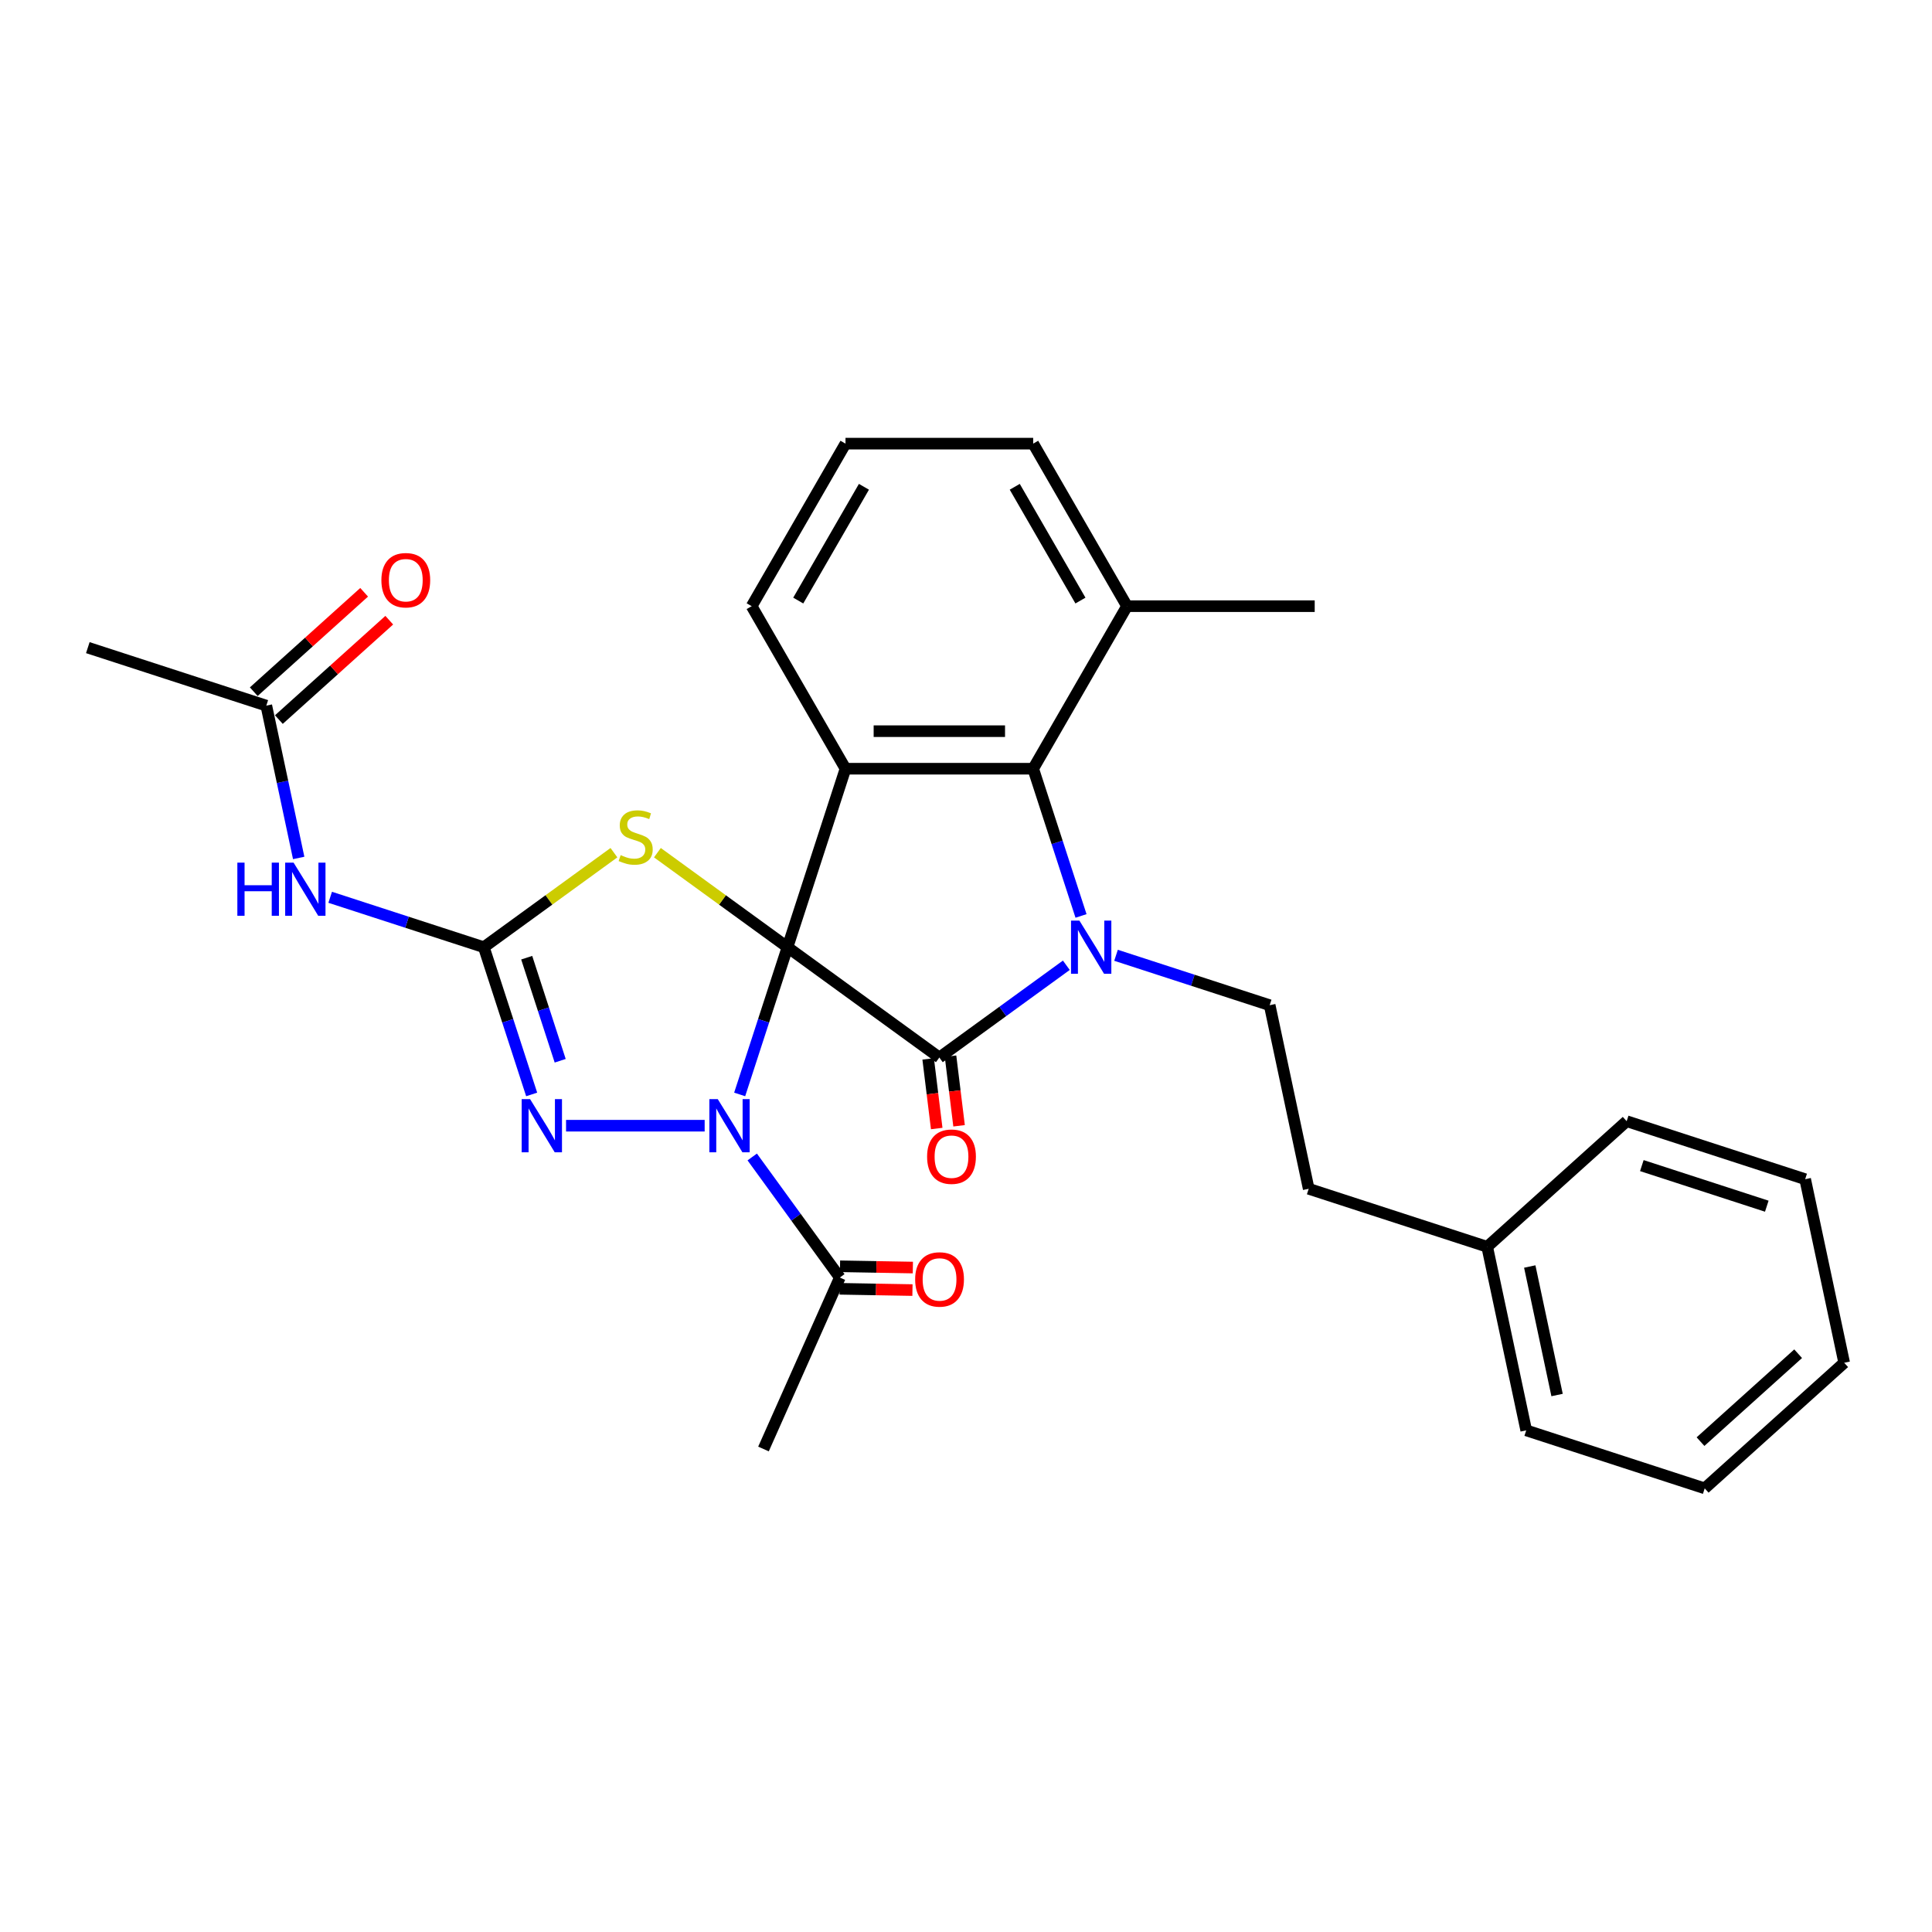 <?xml version='1.0' encoding='iso-8859-1'?>
<svg version='1.1' baseProfile='full'
              xmlns='http://www.w3.org/2000/svg'
                      xmlns:rdkit='http://www.rdkit.org/xml'
                      xmlns:xlink='http://www.w3.org/1999/xlink'
                  xml:space='preserve'
width='1000px' height='1000px' viewBox='0 0 1000 1000'>
<!-- END OF HEADER -->
<rect style='opacity:1.0;fill:#FFFFFF;stroke:none' width='1000' height='1000' x='0' y='0'> </rect>
<path class='bond-0' d='M 407.611,490.274 L 395.231,528.376' style='fill:none;fill-rule:evenodd;stroke:#000000;stroke-width:6px;stroke-linecap:butt;stroke-linejoin:miter;stroke-opacity:1' />
<path class='bond-0' d='M 395.231,528.376 L 382.851,566.479' style='fill:none;fill-rule:evenodd;stroke:#0000FF;stroke-width:6px;stroke-linecap:butt;stroke-linejoin:miter;stroke-opacity:1' />
<path class='bond-1' d='M 407.611,490.274 L 486.202,547.374' style='fill:none;fill-rule:evenodd;stroke:#000000;stroke-width:6px;stroke-linecap:butt;stroke-linejoin:miter;stroke-opacity:1' />
<path class='bond-3' d='M 407.611,490.274 L 437.63,397.885' style='fill:none;fill-rule:evenodd;stroke:#000000;stroke-width:6px;stroke-linecap:butt;stroke-linejoin:miter;stroke-opacity:1' />
<path class='bond-4' d='M 407.611,490.274 L 373.94,465.811' style='fill:none;fill-rule:evenodd;stroke:#000000;stroke-width:6px;stroke-linecap:butt;stroke-linejoin:miter;stroke-opacity:1' />
<path class='bond-4' d='M 373.94,465.811 L 340.27,441.348' style='fill:none;fill-rule:evenodd;stroke:#CCCC00;stroke-width:6px;stroke-linecap:butt;stroke-linejoin:miter;stroke-opacity:1' />
<path class='bond-6' d='M 364.73,582.663 L 292.989,582.663' style='fill:none;fill-rule:evenodd;stroke:#0000FF;stroke-width:6px;stroke-linecap:butt;stroke-linejoin:miter;stroke-opacity:1' />
<path class='bond-9' d='M 389.351,598.847 L 412.021,630.05' style='fill:none;fill-rule:evenodd;stroke:#0000FF;stroke-width:6px;stroke-linecap:butt;stroke-linejoin:miter;stroke-opacity:1' />
<path class='bond-9' d='M 412.021,630.05 L 434.692,661.254' style='fill:none;fill-rule:evenodd;stroke:#000000;stroke-width:6px;stroke-linecap:butt;stroke-linejoin:miter;stroke-opacity:1' />
<path class='bond-2' d='M 486.202,547.374 L 519.066,523.496' style='fill:none;fill-rule:evenodd;stroke:#000000;stroke-width:6px;stroke-linecap:butt;stroke-linejoin:miter;stroke-opacity:1' />
<path class='bond-2' d='M 519.066,523.496 L 551.931,499.619' style='fill:none;fill-rule:evenodd;stroke:#0000FF;stroke-width:6px;stroke-linecap:butt;stroke-linejoin:miter;stroke-opacity:1' />
<path class='bond-12' d='M 480.417,548.084 L 482.63,566.104' style='fill:none;fill-rule:evenodd;stroke:#000000;stroke-width:6px;stroke-linecap:butt;stroke-linejoin:miter;stroke-opacity:1' />
<path class='bond-12' d='M 482.63,566.104 L 484.843,584.123' style='fill:none;fill-rule:evenodd;stroke:#FF0000;stroke-width:6px;stroke-linecap:butt;stroke-linejoin:miter;stroke-opacity:1' />
<path class='bond-12' d='M 491.987,546.663 L 494.2,564.683' style='fill:none;fill-rule:evenodd;stroke:#000000;stroke-width:6px;stroke-linecap:butt;stroke-linejoin:miter;stroke-opacity:1' />
<path class='bond-12' d='M 494.2,564.683 L 496.413,582.703' style='fill:none;fill-rule:evenodd;stroke:#FF0000;stroke-width:6px;stroke-linecap:butt;stroke-linejoin:miter;stroke-opacity:1' />
<path class='bond-10' d='M 577.654,494.453 L 617.418,507.373' style='fill:none;fill-rule:evenodd;stroke:#0000FF;stroke-width:6px;stroke-linecap:butt;stroke-linejoin:miter;stroke-opacity:1' />
<path class='bond-10' d='M 617.418,507.373 L 657.181,520.293' style='fill:none;fill-rule:evenodd;stroke:#000000;stroke-width:6px;stroke-linecap:butt;stroke-linejoin:miter;stroke-opacity:1' />
<path class='bond-29' d='M 559.534,474.09 L 547.154,435.988' style='fill:none;fill-rule:evenodd;stroke:#0000FF;stroke-width:6px;stroke-linecap:butt;stroke-linejoin:miter;stroke-opacity:1' />
<path class='bond-29' d='M 547.154,435.988 L 534.774,397.885' style='fill:none;fill-rule:evenodd;stroke:#000000;stroke-width:6px;stroke-linecap:butt;stroke-linejoin:miter;stroke-opacity:1' />
<path class='bond-7' d='M 437.63,397.885 L 534.774,397.885' style='fill:none;fill-rule:evenodd;stroke:#000000;stroke-width:6px;stroke-linecap:butt;stroke-linejoin:miter;stroke-opacity:1' />
<path class='bond-7' d='M 452.202,378.456 L 520.202,378.456' style='fill:none;fill-rule:evenodd;stroke:#000000;stroke-width:6px;stroke-linecap:butt;stroke-linejoin:miter;stroke-opacity:1' />
<path class='bond-16' d='M 437.63,397.885 L 389.058,313.756' style='fill:none;fill-rule:evenodd;stroke:#000000;stroke-width:6px;stroke-linecap:butt;stroke-linejoin:miter;stroke-opacity:1' />
<path class='bond-5' d='M 317.771,441.348 L 284.1,465.811' style='fill:none;fill-rule:evenodd;stroke:#CCCC00;stroke-width:6px;stroke-linecap:butt;stroke-linejoin:miter;stroke-opacity:1' />
<path class='bond-5' d='M 284.1,465.811 L 250.43,490.274' style='fill:none;fill-rule:evenodd;stroke:#000000;stroke-width:6px;stroke-linecap:butt;stroke-linejoin:miter;stroke-opacity:1' />
<path class='bond-8' d='M 250.43,490.274 L 210.666,477.354' style='fill:none;fill-rule:evenodd;stroke:#000000;stroke-width:6px;stroke-linecap:butt;stroke-linejoin:miter;stroke-opacity:1' />
<path class='bond-8' d='M 210.666,477.354 L 170.903,464.434' style='fill:none;fill-rule:evenodd;stroke:#0000FF;stroke-width:6px;stroke-linecap:butt;stroke-linejoin:miter;stroke-opacity:1' />
<path class='bond-30' d='M 250.43,490.274 L 262.81,528.376' style='fill:none;fill-rule:evenodd;stroke:#000000;stroke-width:6px;stroke-linecap:butt;stroke-linejoin:miter;stroke-opacity:1' />
<path class='bond-30' d='M 262.81,528.376 L 275.19,566.479' style='fill:none;fill-rule:evenodd;stroke:#0000FF;stroke-width:6px;stroke-linecap:butt;stroke-linejoin:miter;stroke-opacity:1' />
<path class='bond-30' d='M 272.622,495.701 L 281.288,522.373' style='fill:none;fill-rule:evenodd;stroke:#000000;stroke-width:6px;stroke-linecap:butt;stroke-linejoin:miter;stroke-opacity:1' />
<path class='bond-30' d='M 281.288,522.373 L 289.954,549.044' style='fill:none;fill-rule:evenodd;stroke:#0000FF;stroke-width:6px;stroke-linecap:butt;stroke-linejoin:miter;stroke-opacity:1' />
<path class='bond-13' d='M 534.774,397.885 L 583.345,313.756' style='fill:none;fill-rule:evenodd;stroke:#000000;stroke-width:6px;stroke-linecap:butt;stroke-linejoin:miter;stroke-opacity:1' />
<path class='bond-11' d='M 154.601,444.071 L 146.222,404.653' style='fill:none;fill-rule:evenodd;stroke:#0000FF;stroke-width:6px;stroke-linecap:butt;stroke-linejoin:miter;stroke-opacity:1' />
<path class='bond-11' d='M 146.222,404.653 L 137.843,365.234' style='fill:none;fill-rule:evenodd;stroke:#000000;stroke-width:6px;stroke-linecap:butt;stroke-linejoin:miter;stroke-opacity:1' />
<path class='bond-14' d='M 434.59,667.081 L 453.439,667.411' style='fill:none;fill-rule:evenodd;stroke:#000000;stroke-width:6px;stroke-linecap:butt;stroke-linejoin:miter;stroke-opacity:1' />
<path class='bond-14' d='M 453.439,667.411 L 472.289,667.74' style='fill:none;fill-rule:evenodd;stroke:#FF0000;stroke-width:6px;stroke-linecap:butt;stroke-linejoin:miter;stroke-opacity:1' />
<path class='bond-14' d='M 434.793,655.426 L 453.643,655.755' style='fill:none;fill-rule:evenodd;stroke:#000000;stroke-width:6px;stroke-linecap:butt;stroke-linejoin:miter;stroke-opacity:1' />
<path class='bond-14' d='M 453.643,655.755 L 472.492,656.085' style='fill:none;fill-rule:evenodd;stroke:#FF0000;stroke-width:6px;stroke-linecap:butt;stroke-linejoin:miter;stroke-opacity:1' />
<path class='bond-19' d='M 434.692,661.254 L 395.18,749.999' style='fill:none;fill-rule:evenodd;stroke:#000000;stroke-width:6px;stroke-linecap:butt;stroke-linejoin:miter;stroke-opacity:1' />
<path class='bond-17' d='M 657.181,520.293 L 677.379,615.314' style='fill:none;fill-rule:evenodd;stroke:#000000;stroke-width:6px;stroke-linecap:butt;stroke-linejoin:miter;stroke-opacity:1' />
<path class='bond-15' d='M 144.344,372.454 L 172.911,346.732' style='fill:none;fill-rule:evenodd;stroke:#000000;stroke-width:6px;stroke-linecap:butt;stroke-linejoin:miter;stroke-opacity:1' />
<path class='bond-15' d='M 172.911,346.732 L 201.478,321.01' style='fill:none;fill-rule:evenodd;stroke:#FF0000;stroke-width:6px;stroke-linecap:butt;stroke-linejoin:miter;stroke-opacity:1' />
<path class='bond-15' d='M 131.343,358.015 L 159.911,332.293' style='fill:none;fill-rule:evenodd;stroke:#000000;stroke-width:6px;stroke-linecap:butt;stroke-linejoin:miter;stroke-opacity:1' />
<path class='bond-15' d='M 159.911,332.293 L 188.478,306.571' style='fill:none;fill-rule:evenodd;stroke:#FF0000;stroke-width:6px;stroke-linecap:butt;stroke-linejoin:miter;stroke-opacity:1' />
<path class='bond-21' d='M 137.843,365.234 L 45.455,335.215' style='fill:none;fill-rule:evenodd;stroke:#000000;stroke-width:6px;stroke-linecap:butt;stroke-linejoin:miter;stroke-opacity:1' />
<path class='bond-23' d='M 583.345,313.756 L 680.489,313.756' style='fill:none;fill-rule:evenodd;stroke:#000000;stroke-width:6px;stroke-linecap:butt;stroke-linejoin:miter;stroke-opacity:1' />
<path class='bond-31' d='M 583.345,313.756 L 534.774,229.628' style='fill:none;fill-rule:evenodd;stroke:#000000;stroke-width:6px;stroke-linecap:butt;stroke-linejoin:miter;stroke-opacity:1' />
<path class='bond-31' d='M 559.234,310.851 L 525.234,251.961' style='fill:none;fill-rule:evenodd;stroke:#000000;stroke-width:6px;stroke-linecap:butt;stroke-linejoin:miter;stroke-opacity:1' />
<path class='bond-20' d='M 389.058,313.756 L 437.63,229.628' style='fill:none;fill-rule:evenodd;stroke:#000000;stroke-width:6px;stroke-linecap:butt;stroke-linejoin:miter;stroke-opacity:1' />
<path class='bond-20' d='M 413.17,310.851 L 447.17,251.961' style='fill:none;fill-rule:evenodd;stroke:#000000;stroke-width:6px;stroke-linecap:butt;stroke-linejoin:miter;stroke-opacity:1' />
<path class='bond-18' d='M 677.379,615.314 L 769.768,645.333' style='fill:none;fill-rule:evenodd;stroke:#000000;stroke-width:6px;stroke-linecap:butt;stroke-linejoin:miter;stroke-opacity:1' />
<path class='bond-24' d='M 769.768,645.333 L 789.965,740.353' style='fill:none;fill-rule:evenodd;stroke:#000000;stroke-width:6px;stroke-linecap:butt;stroke-linejoin:miter;stroke-opacity:1' />
<path class='bond-24' d='M 791.801,655.546 L 805.939,722.061' style='fill:none;fill-rule:evenodd;stroke:#000000;stroke-width:6px;stroke-linecap:butt;stroke-linejoin:miter;stroke-opacity:1' />
<path class='bond-25' d='M 769.768,645.333 L 841.959,580.331' style='fill:none;fill-rule:evenodd;stroke:#000000;stroke-width:6px;stroke-linecap:butt;stroke-linejoin:miter;stroke-opacity:1' />
<path class='bond-22' d='M 437.63,229.628 L 534.774,229.628' style='fill:none;fill-rule:evenodd;stroke:#000000;stroke-width:6px;stroke-linecap:butt;stroke-linejoin:miter;stroke-opacity:1' />
<path class='bond-27' d='M 789.965,740.353 L 882.354,770.372' style='fill:none;fill-rule:evenodd;stroke:#000000;stroke-width:6px;stroke-linecap:butt;stroke-linejoin:miter;stroke-opacity:1' />
<path class='bond-26' d='M 841.959,580.331 L 934.348,610.35' style='fill:none;fill-rule:evenodd;stroke:#000000;stroke-width:6px;stroke-linecap:butt;stroke-linejoin:miter;stroke-opacity:1' />
<path class='bond-26' d='M 849.814,603.312 L 914.486,624.325' style='fill:none;fill-rule:evenodd;stroke:#000000;stroke-width:6px;stroke-linecap:butt;stroke-linejoin:miter;stroke-opacity:1' />
<path class='bond-28' d='M 934.348,610.35 L 954.545,705.371' style='fill:none;fill-rule:evenodd;stroke:#000000;stroke-width:6px;stroke-linecap:butt;stroke-linejoin:miter;stroke-opacity:1' />
<path class='bond-32' d='M 882.354,770.372 L 954.545,705.371' style='fill:none;fill-rule:evenodd;stroke:#000000;stroke-width:6px;stroke-linecap:butt;stroke-linejoin:miter;stroke-opacity:1' />
<path class='bond-32' d='M 880.182,746.184 L 930.716,700.683' style='fill:none;fill-rule:evenodd;stroke:#000000;stroke-width:6px;stroke-linecap:butt;stroke-linejoin:miter;stroke-opacity:1' />
<path  class='atom-1' d='M 371.511 568.907
L 380.526 583.479
Q 381.42 584.917, 382.857 587.52
Q 384.295 590.124, 384.373 590.279
L 384.373 568.907
L 388.025 568.907
L 388.025 596.418
L 384.256 596.418
L 374.581 580.487
Q 373.454 578.622, 372.249 576.485
Q 371.083 574.347, 370.734 573.687
L 370.734 596.418
L 367.159 596.418
L 367.159 568.907
L 371.511 568.907
' fill='#0000FF'/>
<path  class='atom-3' d='M 558.711 476.519
L 567.726 491.09
Q 568.62 492.528, 570.058 495.131
Q 571.495 497.735, 571.573 497.89
L 571.573 476.519
L 575.226 476.519
L 575.226 504.03
L 571.457 504.03
L 561.781 488.098
Q 560.654 486.233, 559.45 484.096
Q 558.284 481.959, 557.934 481.298
L 557.934 504.03
L 554.359 504.03
L 554.359 476.519
L 558.711 476.519
' fill='#0000FF'/>
<path  class='atom-5' d='M 321.249 442.617
Q 321.56 442.733, 322.842 443.277
Q 324.124 443.821, 325.523 444.171
Q 326.961 444.482, 328.36 444.482
Q 330.963 444.482, 332.479 443.239
Q 333.994 441.956, 333.994 439.741
Q 333.994 438.226, 333.217 437.293
Q 332.479 436.361, 331.313 435.856
Q 330.147 435.351, 328.204 434.768
Q 325.756 434.029, 324.28 433.33
Q 322.842 432.631, 321.793 431.154
Q 320.783 429.677, 320.783 427.191
Q 320.783 423.732, 323.114 421.595
Q 325.484 419.458, 330.147 419.458
Q 333.334 419.458, 336.947 420.973
L 336.054 423.965
Q 332.751 422.605, 330.264 422.605
Q 327.583 422.605, 326.106 423.732
Q 324.629 424.82, 324.668 426.724
Q 324.668 428.201, 325.407 429.095
Q 326.184 429.988, 327.272 430.493
Q 328.399 430.999, 330.264 431.581
Q 332.751 432.359, 334.227 433.136
Q 335.704 433.913, 336.753 435.506
Q 337.841 437.06, 337.841 439.741
Q 337.841 443.549, 335.276 445.609
Q 332.751 447.63, 328.515 447.63
Q 326.067 447.63, 324.202 447.086
Q 322.376 446.58, 320.2 445.687
L 321.249 442.617
' fill='#CCCC00'/>
<path  class='atom-7' d='M 274.367 568.907
L 283.382 583.479
Q 284.276 584.917, 285.714 587.52
Q 287.152 590.124, 287.229 590.279
L 287.229 568.907
L 290.882 568.907
L 290.882 596.418
L 287.113 596.418
L 277.437 580.487
Q 276.31 578.622, 275.106 576.485
Q 273.94 574.347, 273.59 573.687
L 273.59 596.418
L 270.015 596.418
L 270.015 568.907
L 274.367 568.907
' fill='#0000FF'/>
<path  class='atom-9' d='M 122.855 446.5
L 126.586 446.5
L 126.586 458.196
L 140.652 458.196
L 140.652 446.5
L 144.382 446.5
L 144.382 474.011
L 140.652 474.011
L 140.652 461.304
L 126.586 461.304
L 126.586 474.011
L 122.855 474.011
L 122.855 446.5
' fill='#0000FF'/>
<path  class='atom-9' d='M 151.96 446.5
L 160.974 461.071
Q 161.868 462.509, 163.306 465.112
Q 164.744 467.716, 164.821 467.871
L 164.821 446.5
L 168.474 446.5
L 168.474 474.011
L 164.705 474.011
L 155.029 458.079
Q 153.902 456.214, 152.698 454.077
Q 151.532 451.94, 151.182 451.279
L 151.182 474.011
L 147.608 474.011
L 147.608 446.5
L 151.96 446.5
' fill='#0000FF'/>
<path  class='atom-13' d='M 479.866 598.692
Q 479.866 592.087, 483.13 588.395
Q 486.394 584.704, 492.495 584.704
Q 498.595 584.704, 501.859 588.395
Q 505.123 592.087, 505.123 598.692
Q 505.123 605.376, 501.821 609.184
Q 498.518 612.953, 492.495 612.953
Q 486.433 612.953, 483.13 609.184
Q 479.866 605.415, 479.866 598.692
M 492.495 609.844
Q 496.691 609.844, 498.945 607.047
Q 501.238 604.21, 501.238 598.692
Q 501.238 593.291, 498.945 590.571
Q 496.691 587.812, 492.495 587.812
Q 488.298 587.812, 486.006 590.532
Q 483.752 593.252, 483.752 598.692
Q 483.752 604.249, 486.006 607.047
Q 488.298 609.844, 492.495 609.844
' fill='#FF0000'/>
<path  class='atom-15' d='M 473.681 662.234
Q 473.681 655.628, 476.945 651.937
Q 480.209 648.245, 486.31 648.245
Q 492.41 648.245, 495.674 651.937
Q 498.938 655.628, 498.938 662.234
Q 498.938 668.917, 495.635 672.725
Q 492.333 676.494, 486.31 676.494
Q 480.248 676.494, 476.945 672.725
Q 473.681 668.956, 473.681 662.234
M 486.31 673.386
Q 490.506 673.386, 492.76 670.588
Q 495.053 667.752, 495.053 662.234
Q 495.053 656.833, 492.76 654.113
Q 490.506 651.354, 486.31 651.354
Q 482.113 651.354, 479.821 654.074
Q 477.567 656.794, 477.567 662.234
Q 477.567 667.79, 479.821 670.588
Q 482.113 673.386, 486.31 673.386
' fill='#FF0000'/>
<path  class='atom-16' d='M 197.406 300.31
Q 197.406 293.705, 200.671 290.013
Q 203.935 286.322, 210.035 286.322
Q 216.136 286.322, 219.4 290.013
Q 222.664 293.705, 222.664 300.31
Q 222.664 306.994, 219.361 310.802
Q 216.058 314.571, 210.035 314.571
Q 203.973 314.571, 200.671 310.802
Q 197.406 307.033, 197.406 300.31
M 210.035 311.463
Q 214.232 311.463, 216.485 308.665
Q 218.778 305.828, 218.778 300.31
Q 218.778 294.909, 216.485 292.189
Q 214.232 289.43, 210.035 289.43
Q 205.839 289.43, 203.546 292.15
Q 201.292 294.87, 201.292 300.31
Q 201.292 305.867, 203.546 308.665
Q 205.839 311.463, 210.035 311.463
' fill='#FF0000'/>
</svg>
